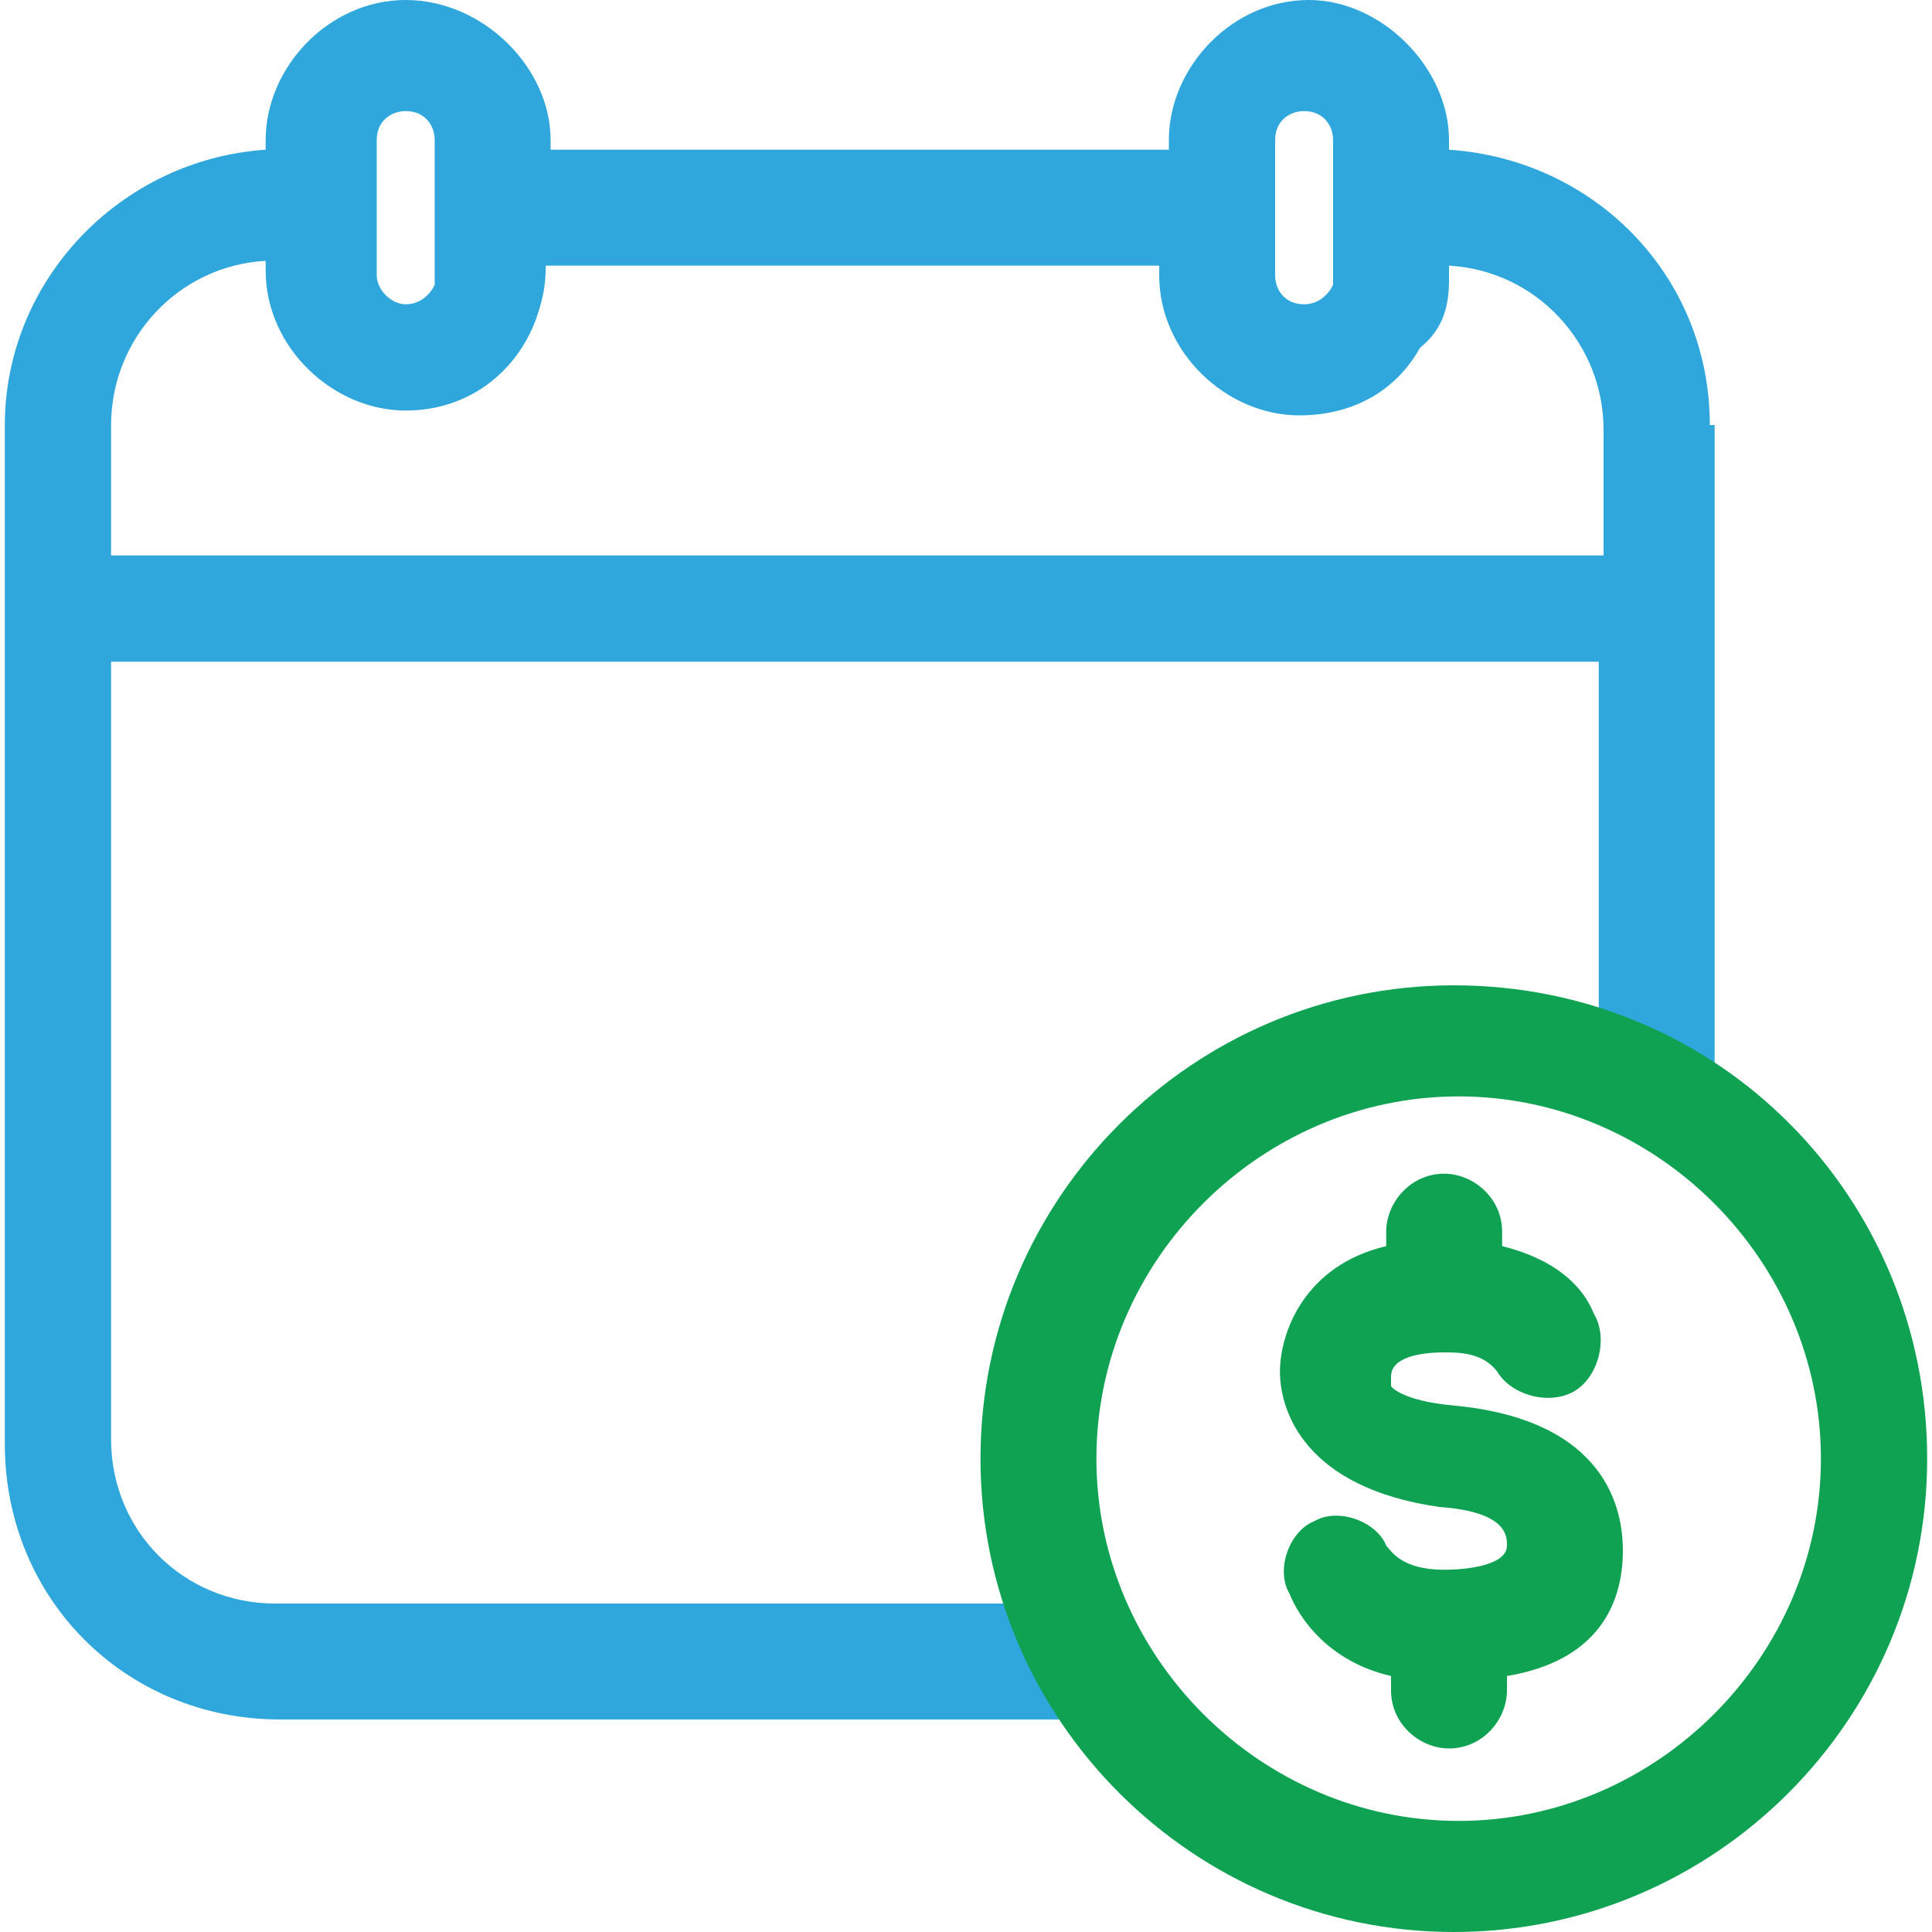 <?xml version="1.0" encoding="utf-8"?>
<!-- Generator: Adobe Illustrator 24.2.1, SVG Export Plug-In . SVG Version: 6.00 Build 0)  -->
<svg version="1.1" id="Capa_1" xmlns="http://www.w3.org/2000/svg" xmlns:xlink="http://www.w3.org/1999/xlink" x="0px" y="0px"
	 viewBox="0 0 40 40" style="enable-background:new 0 0 40 40;" xml:space="preserve">
<style type="text/css">
	.st0{fill:#2FA7DC;}
	.st1{fill:#0FA252;}
</style>
<path class="st0" d="M35.4,8.8c0-3.1-2.4-5.5-5.4-5.7V2.9C30,1.4,28.6,0,27.1,0c-1.6,0-2.9,1.4-2.9,2.9v0.2H11.4V2.9
	C11.4,1.4,10,0,8.4,0S5.5,1.4,5.5,2.9v0.2C2.5,3.3,0.1,5.8,0.1,8.8v3.8l0,0v17.3c0,3.2,2.5,5.7,5.7,5.7h16.7c0.6,0,1.2-0.5,1.2-1.2
	c0-0.6-0.5-1.2-1.2-1.2H5.7c-1.9,0-3.4-1.5-3.4-3.4V13.7h30.8v8.8c0,0.6,0.5,1.2,1.2,1.2s1.2-0.5,1.2-1.2v-10l0,0V8.8H35.4z
	 M26.4,2.9c0-0.4,0.3-0.6,0.6-0.6c0.4,0,0.6,0.3,0.6,0.6v1.4v1.4c0,0.1,0,0.1,0,0.2c-0.1,0.2-0.3,0.4-0.6,0.4
	c-0.4,0-0.6-0.3-0.6-0.6V2.9z M7.8,2.9c0-0.4,0.3-0.6,0.6-0.6c0.4,0,0.6,0.3,0.6,0.6v1.4v1.4c0,0.1,0,0.1,0,0.2
	C8.9,6.1,8.7,6.3,8.4,6.3C8.1,6.3,7.8,6,7.8,5.7V2.9z M2.3,11.5V8.8c0-1.8,1.4-3.3,3.2-3.4v0.2c0,1.6,1.4,2.9,2.9,2.9
	c1.3,0,2.3-0.8,2.7-1.9c0.1-0.3,0.2-0.6,0.2-1.1l0,0V5.5h12.7v0.2c0,1.6,1.4,2.9,2.9,2.9c1.1,0,2-0.5,2.5-1.4
	C29.9,6.8,30,6.3,30,5.8l0,0V5.5c1.8,0.1,3.2,1.6,3.2,3.4v2.6H2.3z"/>
<path class="st1" d="M33.6,32.1c0,1.2-0.6,2.3-2.4,2.6v0.3c0,0.6-0.5,1.2-1.2,1.2c-0.6,0-1.2-0.5-1.2-1.2v-0.3
	c-1.3-0.3-1.9-1.2-2.1-1.7c-0.3-0.5,0-1.3,0.5-1.5c0.5-0.3,1.3,0,1.5,0.5c0.1,0.1,0.3,0.5,1.2,0.5c0.5,0,1.3-0.1,1.3-0.5
	c0-0.2,0-0.7-1.4-0.8c-2.8-0.4-3.3-2-3.3-2.8c0-0.8,0.5-2.2,2.2-2.6v-0.3c0-0.6,0.5-1.2,1.2-1.2c0.6,0,1.2,0.5,1.2,1.2v0.3
	c1.2,0.3,1.7,0.9,1.9,1.4c0.3,0.5,0.1,1.3-0.4,1.6s-1.3,0.1-1.6-0.4C30.7,28,30.2,28,29.9,28c-0.5,0-1.1,0.1-1.1,0.5v0.1
	c0,0.1,0,0.1,0,0.1s0.2,0.3,1.3,0.4C33.3,29.4,33.6,31.3,33.6,32.1z M39.9,30.2c0,5.4-4.4,9.8-9.8,9.8s-9.8-4.4-9.8-9.8
	s4.4-9.8,9.8-9.8C35.6,20.4,39.9,24.8,39.9,30.2z M37.7,30.2c0-4.1-3.4-7.5-7.5-7.5s-7.5,3.4-7.5,7.5s3.4,7.5,7.5,7.5
	S37.7,34.3,37.7,30.2z"/>
</svg>
